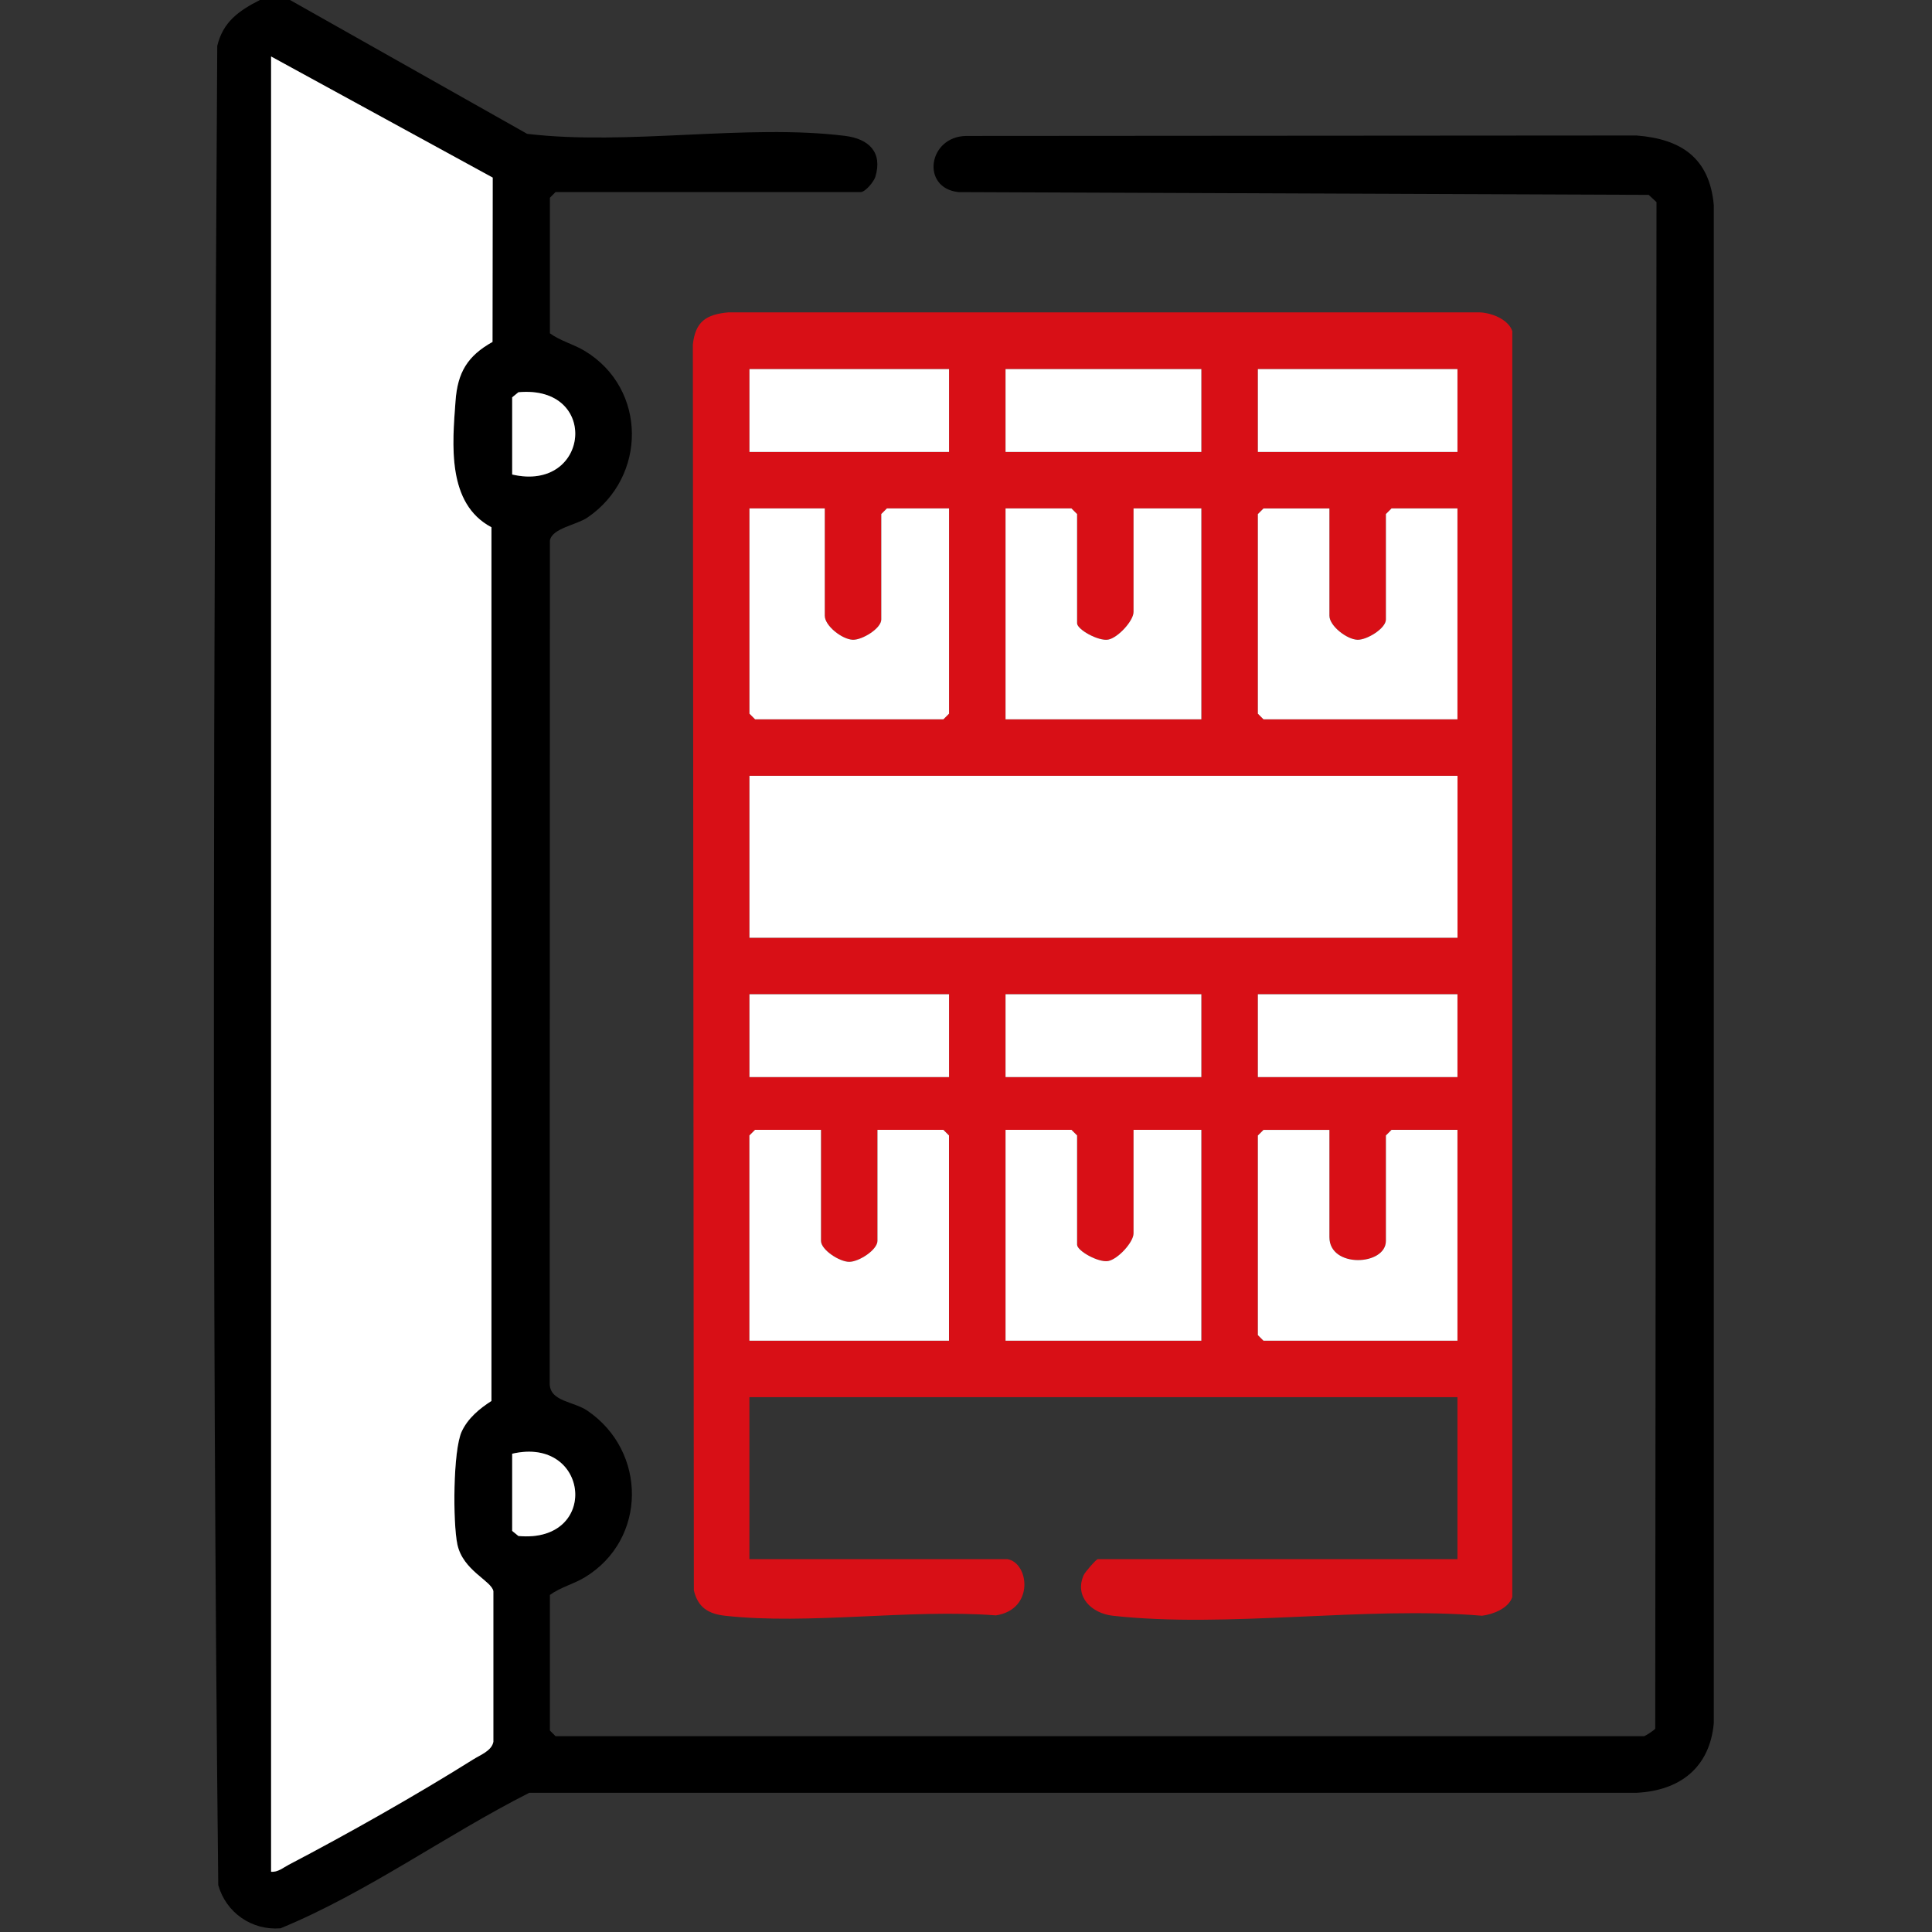 <svg xmlns="http://www.w3.org/2000/svg" id="Ebene_1" viewBox="0 0 384 384"><rect x="0" y="0" width="384" height="384" fill="#333333" stroke="none"/><defs><style>      .st0 {        fill: #fff;      }      .st1 {        fill: #d80f16;      }    </style></defs><path d="M57.64,0l47.13,26.6c19.97,2.39,43.67-2.03,63.21.41,4.69.59,7.49,3.23,6,8.15-.28.92-1.98,3.02-2.93,3.02h-60.63l-1.12,1.12v26.95c2.12,1.55,4.67,2.13,6.96,3.52,12.37,7.52,12.36,25.04.48,33.11-2.15,1.46-6.99,2.1-7.44,4.54l-.04,167.71c.15,3.46,4.74,3.39,7.48,5.25,11.88,8.07,11.9,25.59-.48,33.11-2.29,1.39-4.85,1.97-6.96,3.52v26.95l1.12,1.12h216.33c.21,0,2.04-1.16,2.24-1.5l.25-303.41-1.55-1.44-137.19-.55c-7.53-.81-6.05-11.08,1.58-11.16l133.2-.09c8.93.7,14.51,4.51,15.35,13.84v301.72c-.8,8.83-6.72,13.41-15.35,13.84H105.2c-16.71,8.47-32.22,19.84-49.45,26.94-5.7.45-10.82-3.1-12.37-8.59-1.32-121.67-.92-243.84-.2-365.56,1.15-4.8,4.33-7,8.47-9.12h5.99ZM53.89,11.23v360.8c1.36.12,2.38-.8,3.49-1.38,11.71-6.13,25.51-13.93,36.69-20.95,1.46-.92,3.66-1.71,4-3.49v-29.95c-.4-2.09-6.06-4.08-7.16-9.31-.9-4.27-.88-18.63.87-22.42,1.22-2.63,3.53-4.55,5.91-6.07V104.8c-8.89-4.7-7.78-16.49-7.14-25.11.42-5.65,2.37-8.94,7.35-11.73l.04-32.66L53.89,11.23ZM101.8,78.97v15.35c15.43,3.59,17.5-17.84,1.24-16.35l-1.24,1.01ZM101.8,288.94v15.35l1.24,1.01c16.26,1.49,14.19-19.94-1.24-16.35Z"></path><path class="st1" d="M200.23,309.89c4.31.74,5.43,10-2.29,11.18-17.06-1.32-37.17,1.93-53.86.07-3.37-.38-5.4-1.73-6.17-5.06l-.2-247.61c.51-4.59,2.66-5.98,7.09-6.39h149.04c2.39,0,5.95,1.32,6.74,3.74v251.6c-.74,2.25-3.81,3.45-6.02,3.72-23.26-1.95-50.63,2.54-73.39,0-4.19-.47-7.66-3.76-5.79-8.06.28-.64,2.53-3.19,2.81-3.19h71.49v-32.19h-140.73v32.19h51.27ZM148.96,73.36v16.47h39.67v-16.47h-39.67ZM238.78,73.36h-38.92v16.47h38.92v-16.47ZM250.01,73.36v16.47h39.67v-16.47h-39.67ZM163.93,101.05h-14.97v40.8l1.12,1.12h37.43l1.12-1.12v-40.8h-12.35l-1.12,1.12v20.96c0,1.77-3.76,4.08-5.63,4.03-2.13-.05-5.6-2.77-5.6-4.78v-21.33ZM225.31,101.05v20.58c0,1.77-3.14,5.15-5.04,5.5s-6.18-2.01-6.18-3.25v-21.71l-1.12-1.12h-13.1v41.92h38.92v-41.92h-13.47ZM264.23,101.05h-13.1l-1.12,1.12v39.67l1.12,1.12h38.55v-41.92h-13.1l-1.12,1.12v20.96c0,1.77-3.76,4.08-5.63,4.03-2.13-.05-5.6-2.77-5.6-4.78v-21.33ZM148.96,154.2v32.19h140.73v-32.19h-140.73ZM188.63,197.61h-39.67v16.47h39.67v-16.47ZM238.78,197.61h-38.92v16.47h38.92v-16.47ZM289.68,197.61h-39.67v16.47h39.67v-16.47ZM163.18,224.56h-13.1l-1.12,1.12v40.8h39.67v-40.8l-1.12-1.12h-13.1v22.08c0,1.76-3.66,4.16-5.61,4.16s-5.61-2.4-5.61-4.16v-22.08ZM225.31,224.56v20.58c0,1.77-3.14,5.15-5.04,5.5s-6.18-2.01-6.18-3.25v-21.71l-1.12-1.12h-13.1v41.92h38.92v-41.92h-13.47ZM264.23,224.56h-13.1l-1.12,1.12v39.67l1.12,1.12h38.55v-41.92h-13.1l-1.12,1.12v20.96c0,4.94-11.23,5.48-11.23-.75v-21.33Z"></path><path class="st0" d="M53.89,11.23l44.04,24.07-.04,32.66c-4.98,2.78-6.94,6.07-7.35,11.73-.64,8.62-1.75,20.41,7.14,25.11v173.65c-2.38,1.52-4.69,3.44-5.91,6.07-1.75,3.79-1.77,18.15-.87,22.42,1.1,5.23,6.76,7.22,7.16,9.31v29.95c-.34,1.78-2.53,2.57-4,3.49-11.18,7.02-24.97,14.83-36.69,20.95-1.11.58-2.13,1.5-3.49,1.38V11.23Z"></path><path class="st0" d="M101.8,78.97l1.24-1.01c16.26-1.49,14.19,19.94-1.24,16.35v-15.35Z"></path><path class="st0" d="M101.8,288.94c15.43-3.59,17.5,17.84,1.24,16.35l-1.24-1.01v-15.35Z"></path><rect class="st0" x="148.96" y="154.2" width="140.73" height="32.19"></rect><path class="st0" d="M163.93,101.05v21.33c0,2.01,3.47,4.73,5.6,4.78,1.87.04,5.63-2.26,5.63-4.03v-20.96l1.12-1.12h12.35v40.8l-1.12,1.12h-37.43l-1.12-1.12v-40.8h14.97Z"></path><path class="st0" d="M264.23,101.05v21.33c0,2.01,3.47,4.73,5.6,4.78,1.87.04,5.63-2.26,5.63-4.03v-20.96l1.12-1.12h13.1v41.92h-38.55l-1.12-1.12v-39.67l1.12-1.12h13.1Z"></path><path class="st0" d="M264.23,224.56v21.33c0,6.23,11.23,5.69,11.23.75v-20.96l1.12-1.12h13.1v41.92h-38.55l-1.12-1.12v-39.67l1.12-1.12h13.1Z"></path><path class="st0" d="M163.18,224.56v22.08c0,1.76,3.66,4.16,5.61,4.16s5.61-2.4,5.61-4.16v-22.08h13.1l1.12,1.12v40.8h-39.67v-40.8l1.12-1.12h13.1Z"></path><path class="st0" d="M225.31,101.05h13.47v41.92h-38.92v-41.92h13.1l1.12,1.12v21.71c0,1.24,4.26,3.6,6.18,3.25s5.04-3.73,5.04-5.5v-20.58Z"></path><path class="st0" d="M225.31,224.56h13.47v41.92h-38.92v-41.92h13.1l1.12,1.12v21.71c0,1.24,4.26,3.6,6.18,3.25s5.04-3.73,5.04-5.5v-20.58Z"></path><rect class="st0" x="148.96" y="73.36" width="39.67" height="16.47"></rect><rect class="st0" x="250.01" y="73.36" width="39.67" height="16.47"></rect><rect class="st0" x="250.01" y="197.61" width="39.67" height="16.47"></rect><rect class="st0" x="148.96" y="197.61" width="39.67" height="16.47"></rect><rect class="st0" x="199.86" y="73.36" width="38.92" height="16.47"></rect><rect class="st0" x="199.86" y="197.61" width="38.92" height="16.47"></rect></svg>